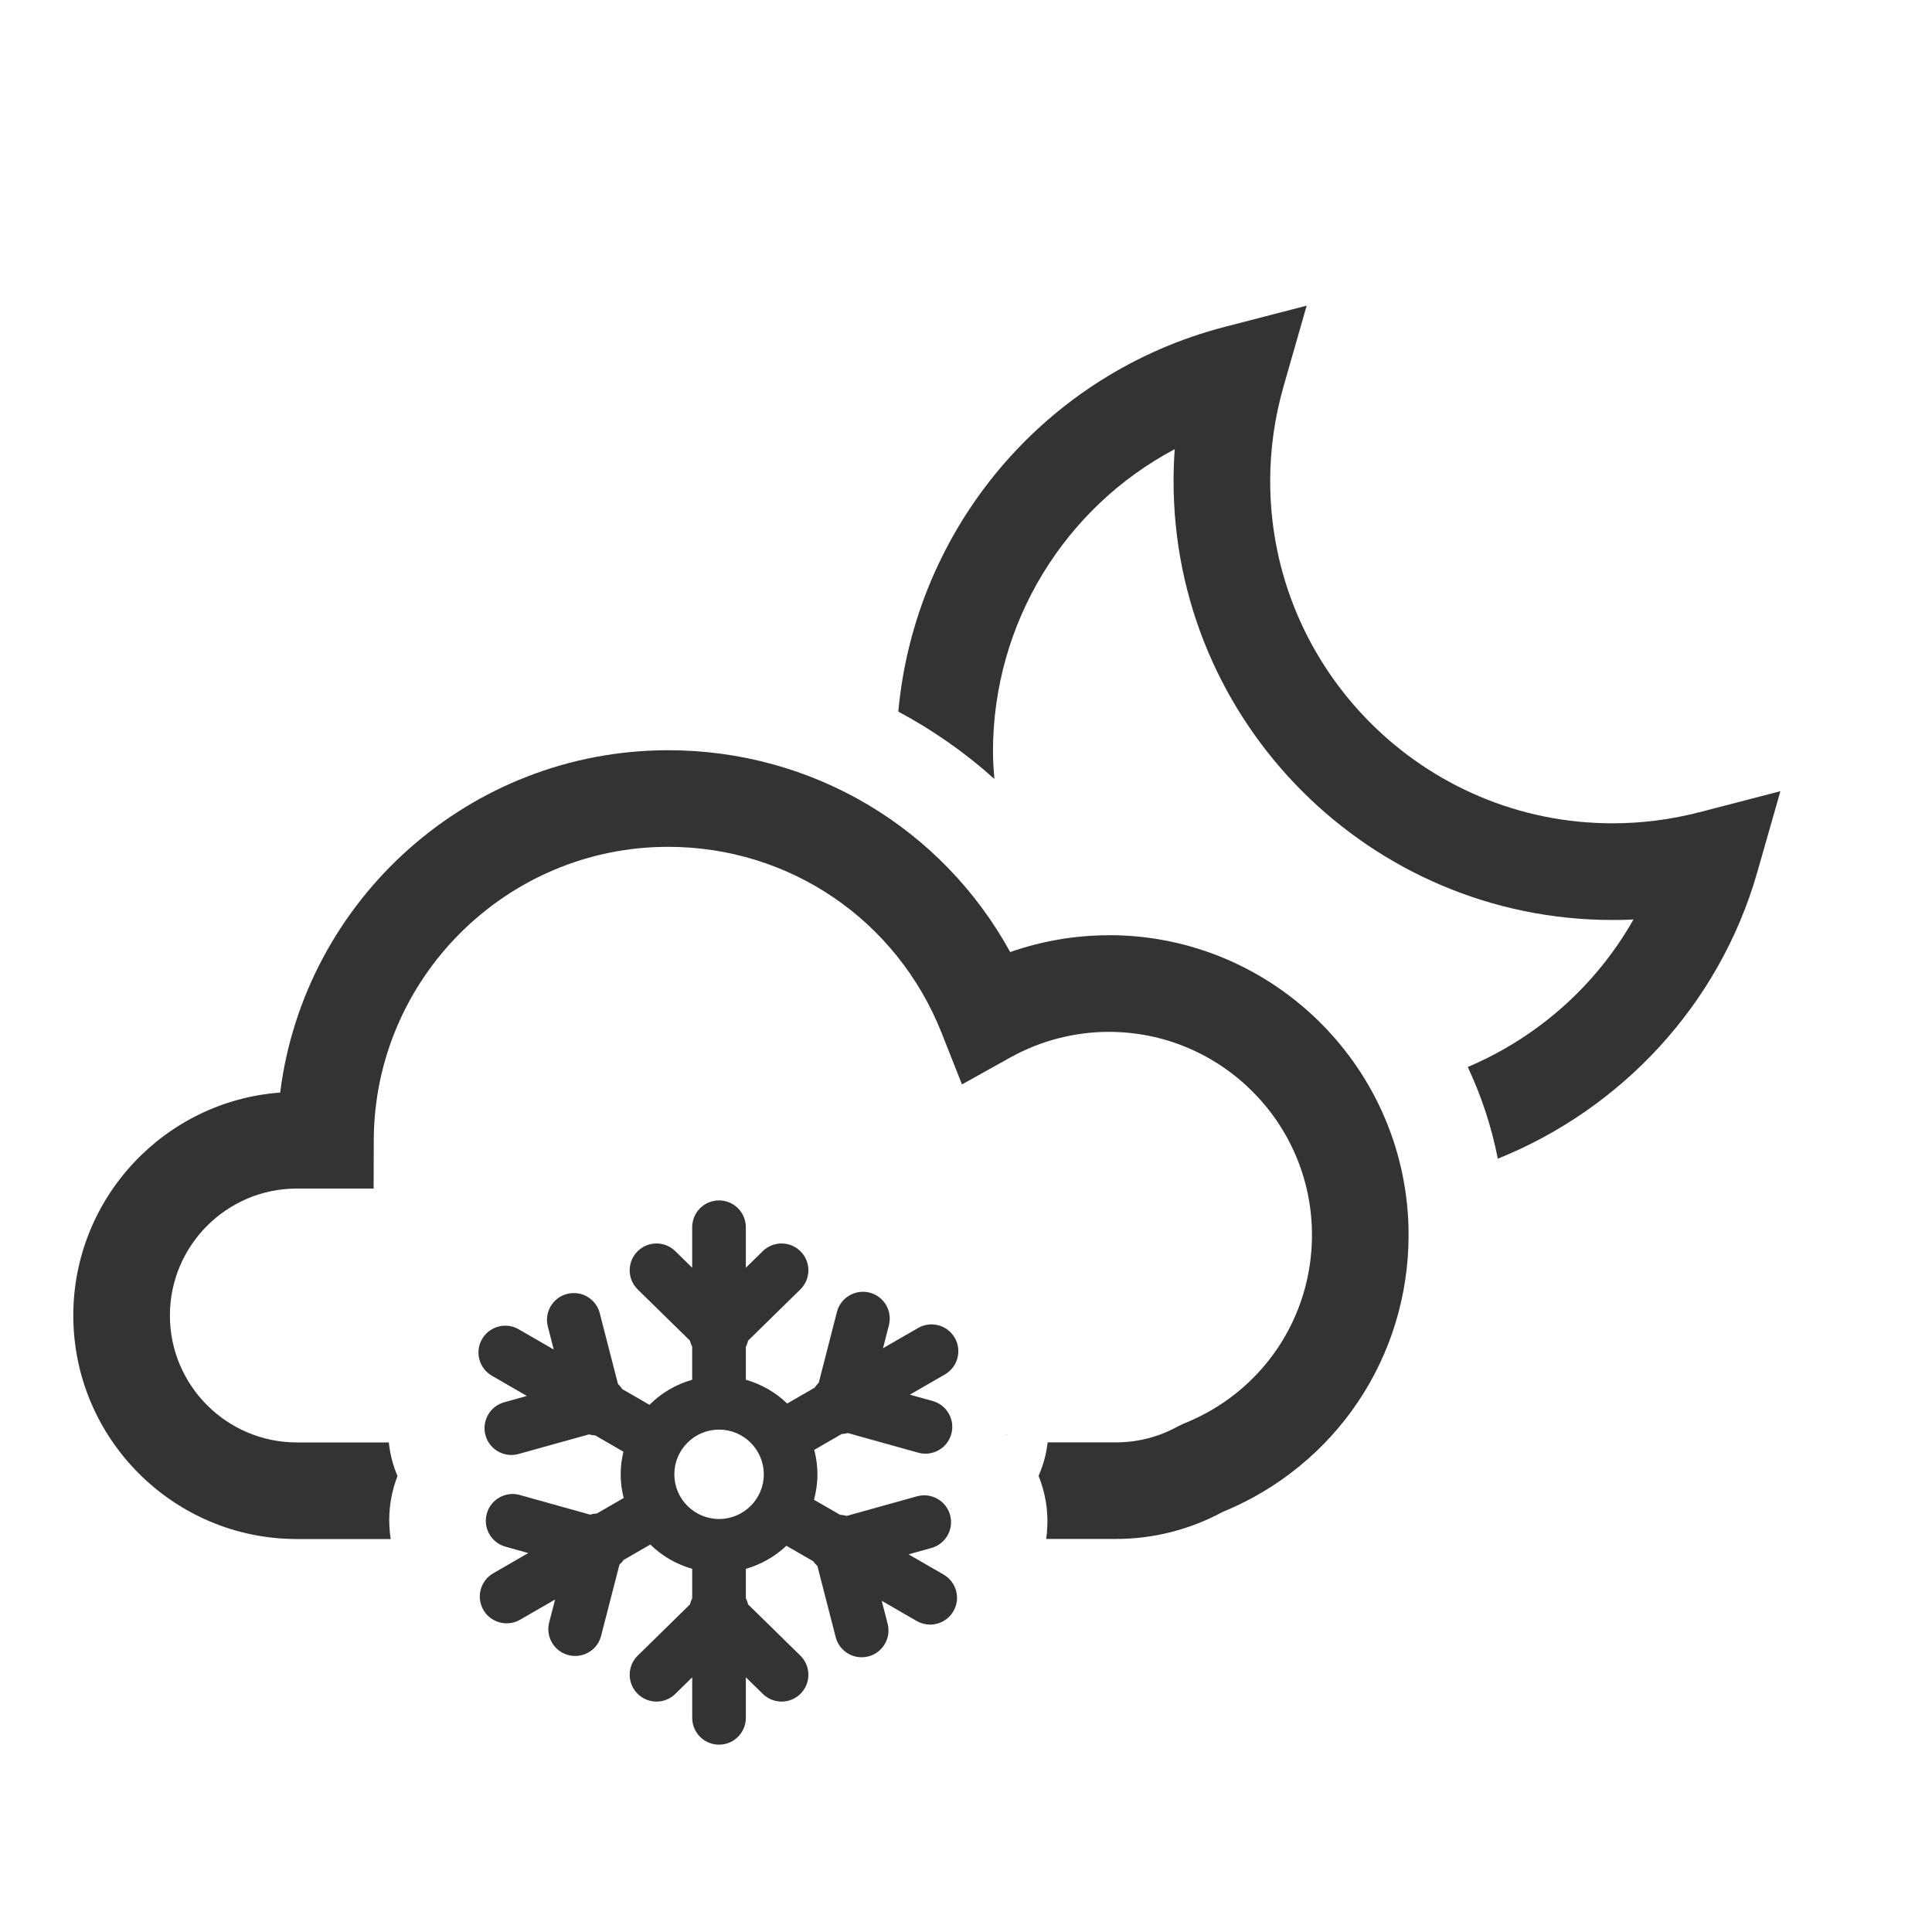 <svg xmlns="http://www.w3.org/2000/svg" width="120" height="120" viewBox="0 0 120 120" enable-background="new 0 0 120 120"><g fill="#333"><path d="m38.787 89.04c-.018 0-.037-.007-.057-.007-.023 0-.046.012-.07.012.043-.002.085-.005.127-.005"/><path d="m62.58 89.12c-.024-.002-.045-.013-.069-.013-.019 0-.039.008-.056.008.041-0.0.084.002.125.005"/><path d="m105.5 50.46c-1.734.449-3.534.677-5.349.677-11.722 0-21.258-9.536-21.258-21.258 0-1.972.277-3.942.824-5.854l1.442-5.04-5.079 1.315c-11.204 2.901-19.249 12.535-20.285 23.898 2.145 1.148 4.151 2.548 5.966 4.182-.044-.56-.086-1.121-.086-1.693 0-8 4.46-15.168 11.29-18.788-.048.66-.073 1.321-.073 1.982 0 15.03 12.228 27.26 27.26 27.26.436 0 .871-.001 1.305-.031-2.328 4.119-5.978 7.336-10.292 9.162.843 1.792 1.476 3.701 1.867 5.697 7.653-3.08 13.751-9.54 16.11-17.777l1.442-5.05-5.078 1.319"/><path d="m31.88 92.8c-.015 0-.03-.006-.045-.006-.019 0-.036.008-.055.009.033-.002.066-.004.1-.003"/><path d="m57.46 92.89c-.019-0-.036-.009-.055-.009-.015 0-.03.006-.044.006.033 0 .066.002.099.003"/><path d="m68.878 58.09c-2.09 0-4.167.356-6.133 1.044-4.236-7.706-12.274-12.536-21.243-12.536-12.354 0-22.601 9.298-24.1 21.263-7.174.531-12.849 6.539-12.849 13.848 0 7.655 6.228 13.883 13.884 13.883h5.829c-.157-1.037-.116-2.119.184-3.193.068-.245.149-.485.24-.719-.126-.298-.234-.607-.323-.926-.107-.387-.173-.775-.218-1.162h-5.712c-4.347 0-7.884-3.536-7.884-7.883 0-4.349 3.537-7.886 7.884-7.886h4.77l.008-2.992c.027-10.05 8.229-18.233 18.283-18.233 7.543 0 14.213 4.542 16.993 11.572l1.259 3.186 2.992-1.668c1.873-1.044 3.993-1.597 6.132-1.597 6.956 0 12.615 5.659 12.615 12.615 0 5.191-3.125 9.789-7.96 11.714l-.354.168c-1.176.657-2.505 1-3.843 1h-4.259c-.046.365-.112.73-.214 1.095-.095.34-.213.67-.351.987.106.262.198.532.275.809.291 1.044.34 2.097.198 3.108h4.351c2.294 0 4.57-.577 6.595-1.671 7.03-2.88 11.563-9.616 11.563-17.216-.002-10.265-8.352-18.615-18.616-18.615"/><path d="m58.61 97.8l-2.177-1.257 1.42-.395c.887-.248 1.404-1.166 1.157-2.053-.247-.887-1.167-1.402-2.052-1.157l-4.371 1.218c-.131-.04-.268-.062-.408-.068l-1.621-.936c.136-.505.215-1.033.215-1.581 0-.525-.074-1.031-.199-1.518l1.698-.98c.132-.007.261-.027.385-.064l4.38 1.221c.148.041.298.06.445.06.729 0 1.399-.481 1.605-1.218.246-.887-.273-1.806-1.158-2.053l-1.416-.394 2.178-1.257c.797-.46 1.069-1.479.61-2.275-.459-.797-1.477-1.069-2.276-.61l-2.18 1.258.366-1.426c.229-.893-.307-1.8-1.198-2.029-.887-.227-1.8.309-2.029 1.2l-1.13 4.399c-.097.091-.181.194-.255.307l-1.705.984c-.713-.686-1.59-1.2-2.568-1.477v-2.049c.063-.123.112-.251.142-.383l3.242-3.178c.657-.643.669-1.698.024-2.354-.645-.658-1.698-.668-2.356-.025l-1.053 1.032v-2.516c0-.92-.746-1.666-1.665-1.666-.922 0-1.667.746-1.667 1.666v2.514l-1.051-1.03c-.656-.643-1.711-.634-2.356.025-.643.656-.634 1.711.023 2.354l3.242 3.177c.03.131.078.258.141.38v2.053c-1.016.289-1.927.829-2.653 1.556l-1.692-.977c-.076-.118-.163-.225-.264-.319l-1.131-4.393c-.229-.893-1.135-1.43-2.028-1.199-.891.229-1.427 1.138-1.197 2.029l.366 1.425-2.177-1.257c-.797-.461-1.815-.186-2.275.609-.46.795-.188 1.815.609 2.275l2.176 1.257-1.412.394c-.886.247-1.404 1.166-1.158 2.053.205.736.875 1.219 1.604 1.219.148 0 .298-.02.447-.061l4.378-1.218c.125.038.255.057.388.065l1.748 1.01c-.107.452-.17.921-.17 1.405 0 .508.069 1 .187 1.472l-1.669.963c-.142.007-.28.028-.413.07l-4.367-1.219c-.885-.251-1.806.269-2.053 1.155-.247.887.271 1.805 1.156 2.053l1.421.397-2.179 1.258c-.797.46-1.07 1.479-.61 2.275.309.535.868.833 1.444.833.282 0 .568-.071.831-.223l2.178-1.257-.367 1.424c-.229.892.307 1.8 1.198 2.028.14.038.278.054.416.054.742 0 1.419-.498 1.612-1.251l1.139-4.423c.092-.088.182-.177.252-.286l1.664-.961c.718.702 1.609 1.226 2.602 1.508v1.836c-.062.121-.11.246-.14.376l-3.243 3.179c-.657.644-.667 1.698-.023 2.355.327.333.758.5 1.19.5.421 0 .842-.159 1.166-.477l1.051-1.03v2.517c0 .92.745 1.666 1.667 1.666.919 0 1.665-.746 1.665-1.666v-2.519l1.053 1.032c.324.317.746.477 1.166.477.432 0 .863-.167 1.19-.5.644-.657.633-1.711-.024-2.355l-3.242-3.177c-.03-.132-.079-.26-.143-.383v-1.831c.955-.271 1.814-.769 2.518-1.432l1.669.963c.071.11.162.201.256.29l1.137 4.42c.192.754.871 1.252 1.612 1.252.14 0 .277-.016.416-.051.893-.231 1.429-1.139 1.199-2.028l-.367-1.428 2.176 1.256c.262.151.55.223.831.223.577 0 1.137-.298 1.444-.832.463-.797.189-1.814-.607-2.274m-13.947-3.453c-1.532 0-2.779-1.244-2.779-2.776 0-1.531 1.247-2.777 2.779-2.777 1.531 0 2.778 1.246 2.778 2.777 0 1.531-1.247 2.776-2.778 2.776"/></g></svg>